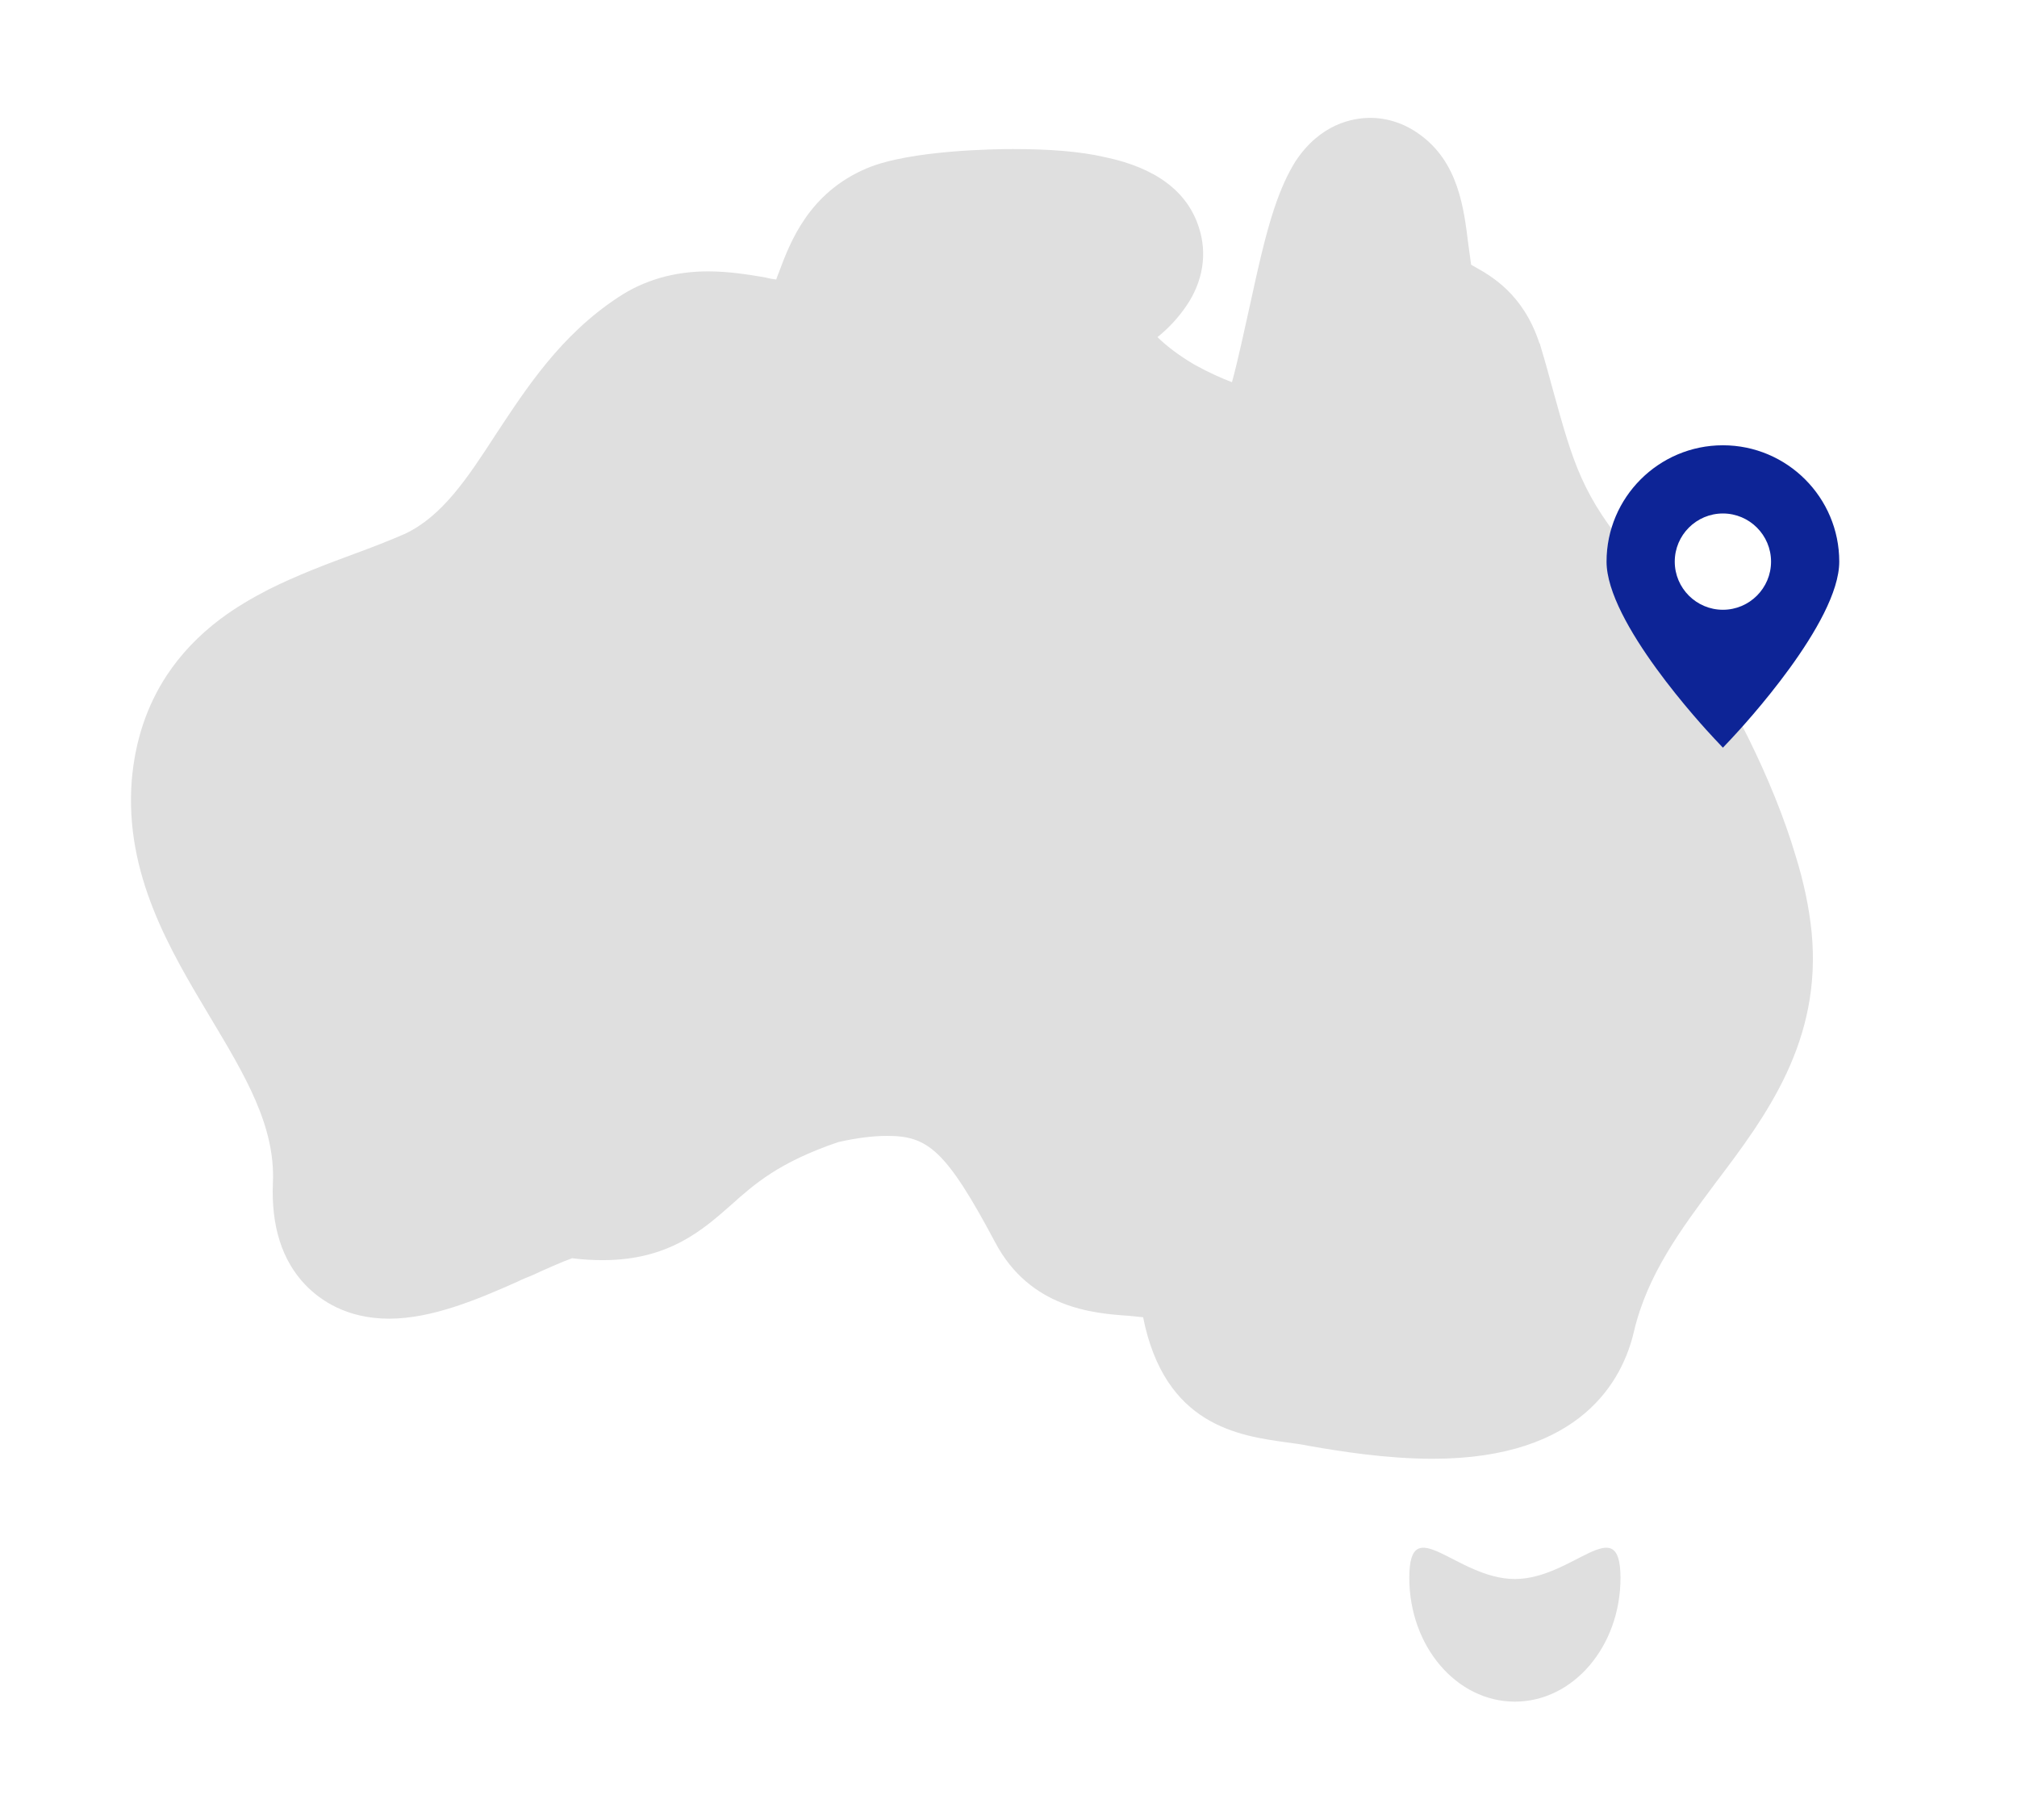 <svg width="154" height="139" viewBox="0 0 154 139" fill="none" xmlns="http://www.w3.org/2000/svg">
<rect width="154" height="139" fill="white"/>
<path d="M138.317 71.165C138.134 69.333 137.73 67.391 137.107 65.377C136.227 62.41 134.944 59.296 133.477 56.329C130.69 50.724 127.28 45.522 124.64 42.408C120.827 37.866 120.131 35.412 118.627 29.99C118.334 28.928 118.004 27.682 117.601 26.364C117.601 26.29 117.564 26.254 117.527 26.18C116.281 22.407 113.824 21.052 112.504 20.319C112.431 20.283 112.394 20.246 112.321 20.209C112.247 19.733 112.174 19.074 112.101 18.598C111.771 15.96 111.367 12.37 108.361 10.245C107.261 9.44 105.941 9 104.621 9C103.301 9 100.807 9.44 98.901 12.334C98.314 13.286 97.801 14.385 97.287 15.924C96.554 18.121 95.967 20.869 95.381 23.543C95.014 25.155 94.537 27.463 94.061 29.184C93.291 28.891 92.301 28.452 91.237 27.866C89.917 27.096 88.964 26.327 88.377 25.741C89.331 24.972 90.027 24.166 90.577 23.36C91.861 21.491 92.191 19.33 91.531 17.352C90.651 14.605 88.231 12.81 84.381 12.004C82.511 11.564 80.127 11.381 77.341 11.381C76.057 11.381 69.494 11.454 66.194 12.846C61.758 14.715 60.328 18.488 59.484 20.759C59.411 20.942 59.337 21.125 59.264 21.345C59.008 21.308 58.751 21.272 58.494 21.198L58.311 21.162C56.991 20.942 55.597 20.722 54.057 20.722C51.491 20.722 49.181 21.382 47.201 22.7C42.801 25.594 40.198 29.624 37.851 33.177C35.688 36.511 33.781 39.405 30.921 40.76C29.748 41.273 28.428 41.786 27.034 42.298C24.944 43.068 22.708 43.91 20.508 45.009C19.224 45.669 17.978 46.401 16.804 47.281C15.154 48.526 13.798 49.955 12.734 51.566C11.194 53.911 10.314 56.585 10.058 59.589C9.508 66.769 12.991 72.557 16.034 77.648C18.711 82.118 21.021 85.964 20.838 90.287C20.691 93.62 21.534 96.258 23.331 98.126C24.468 99.298 26.484 100.69 29.711 100.69C32.974 100.69 36.458 99.225 39.501 97.869C39.868 97.686 40.234 97.54 40.601 97.393C41.554 96.954 42.948 96.331 43.681 96.074C44.524 96.184 45.294 96.221 46.028 96.221C51.087 96.221 53.691 93.876 55.818 92.008C57.614 90.396 59.484 88.748 63.994 87.209C65.424 86.88 66.707 86.733 67.734 86.733C70.814 86.733 72.207 87.759 75.984 94.865C78.661 99.921 83.537 100.287 86.177 100.47C86.507 100.507 86.947 100.544 87.277 100.58C88.927 108.859 94.574 109.628 98.277 110.141C98.827 110.214 99.377 110.288 99.927 110.398L100.111 110.434C102.237 110.8 105.794 111.387 109.387 111.387C120.791 111.387 123.907 105.306 124.751 101.679C125.777 97.32 128.307 93.913 130.984 90.323C134.87 85.195 139.124 79.48 138.317 71.165Z" fill="#DFDFDF"/>
<path d="M115.664 120.569C111.206 120.569 107.601 115.258 107.601 120.472C107.601 125.706 111.206 129.932 115.664 129.932C120.122 129.932 123.727 125.706 123.727 120.472C123.708 115.258 120.103 120.569 115.664 120.569Z" fill="#DFDFDF"/>
<g clip-path="url(#clip0)">
<path d="M131.545 34C126.647 34 122.662 37.985 122.662 42.884C122.662 47.514 130.035 55.485 130.876 56.38L131.545 57.091L132.215 56.38C133.056 55.486 140.429 47.514 140.429 42.884C140.429 37.985 136.444 34 131.545 34ZM131.545 46.56C129.519 46.56 127.869 44.911 127.869 42.884C127.869 40.857 129.519 39.208 131.545 39.208C133.573 39.208 135.221 40.857 135.221 42.884C135.221 44.911 133.573 46.56 131.545 46.56Z" fill="#0D2496"/>
</g>
<defs>
<clipPath id="clip0">
<rect width="23.091" height="23.091" fill="white" transform="translate(120 34)"/>
</clipPath>
</defs>
</svg>
